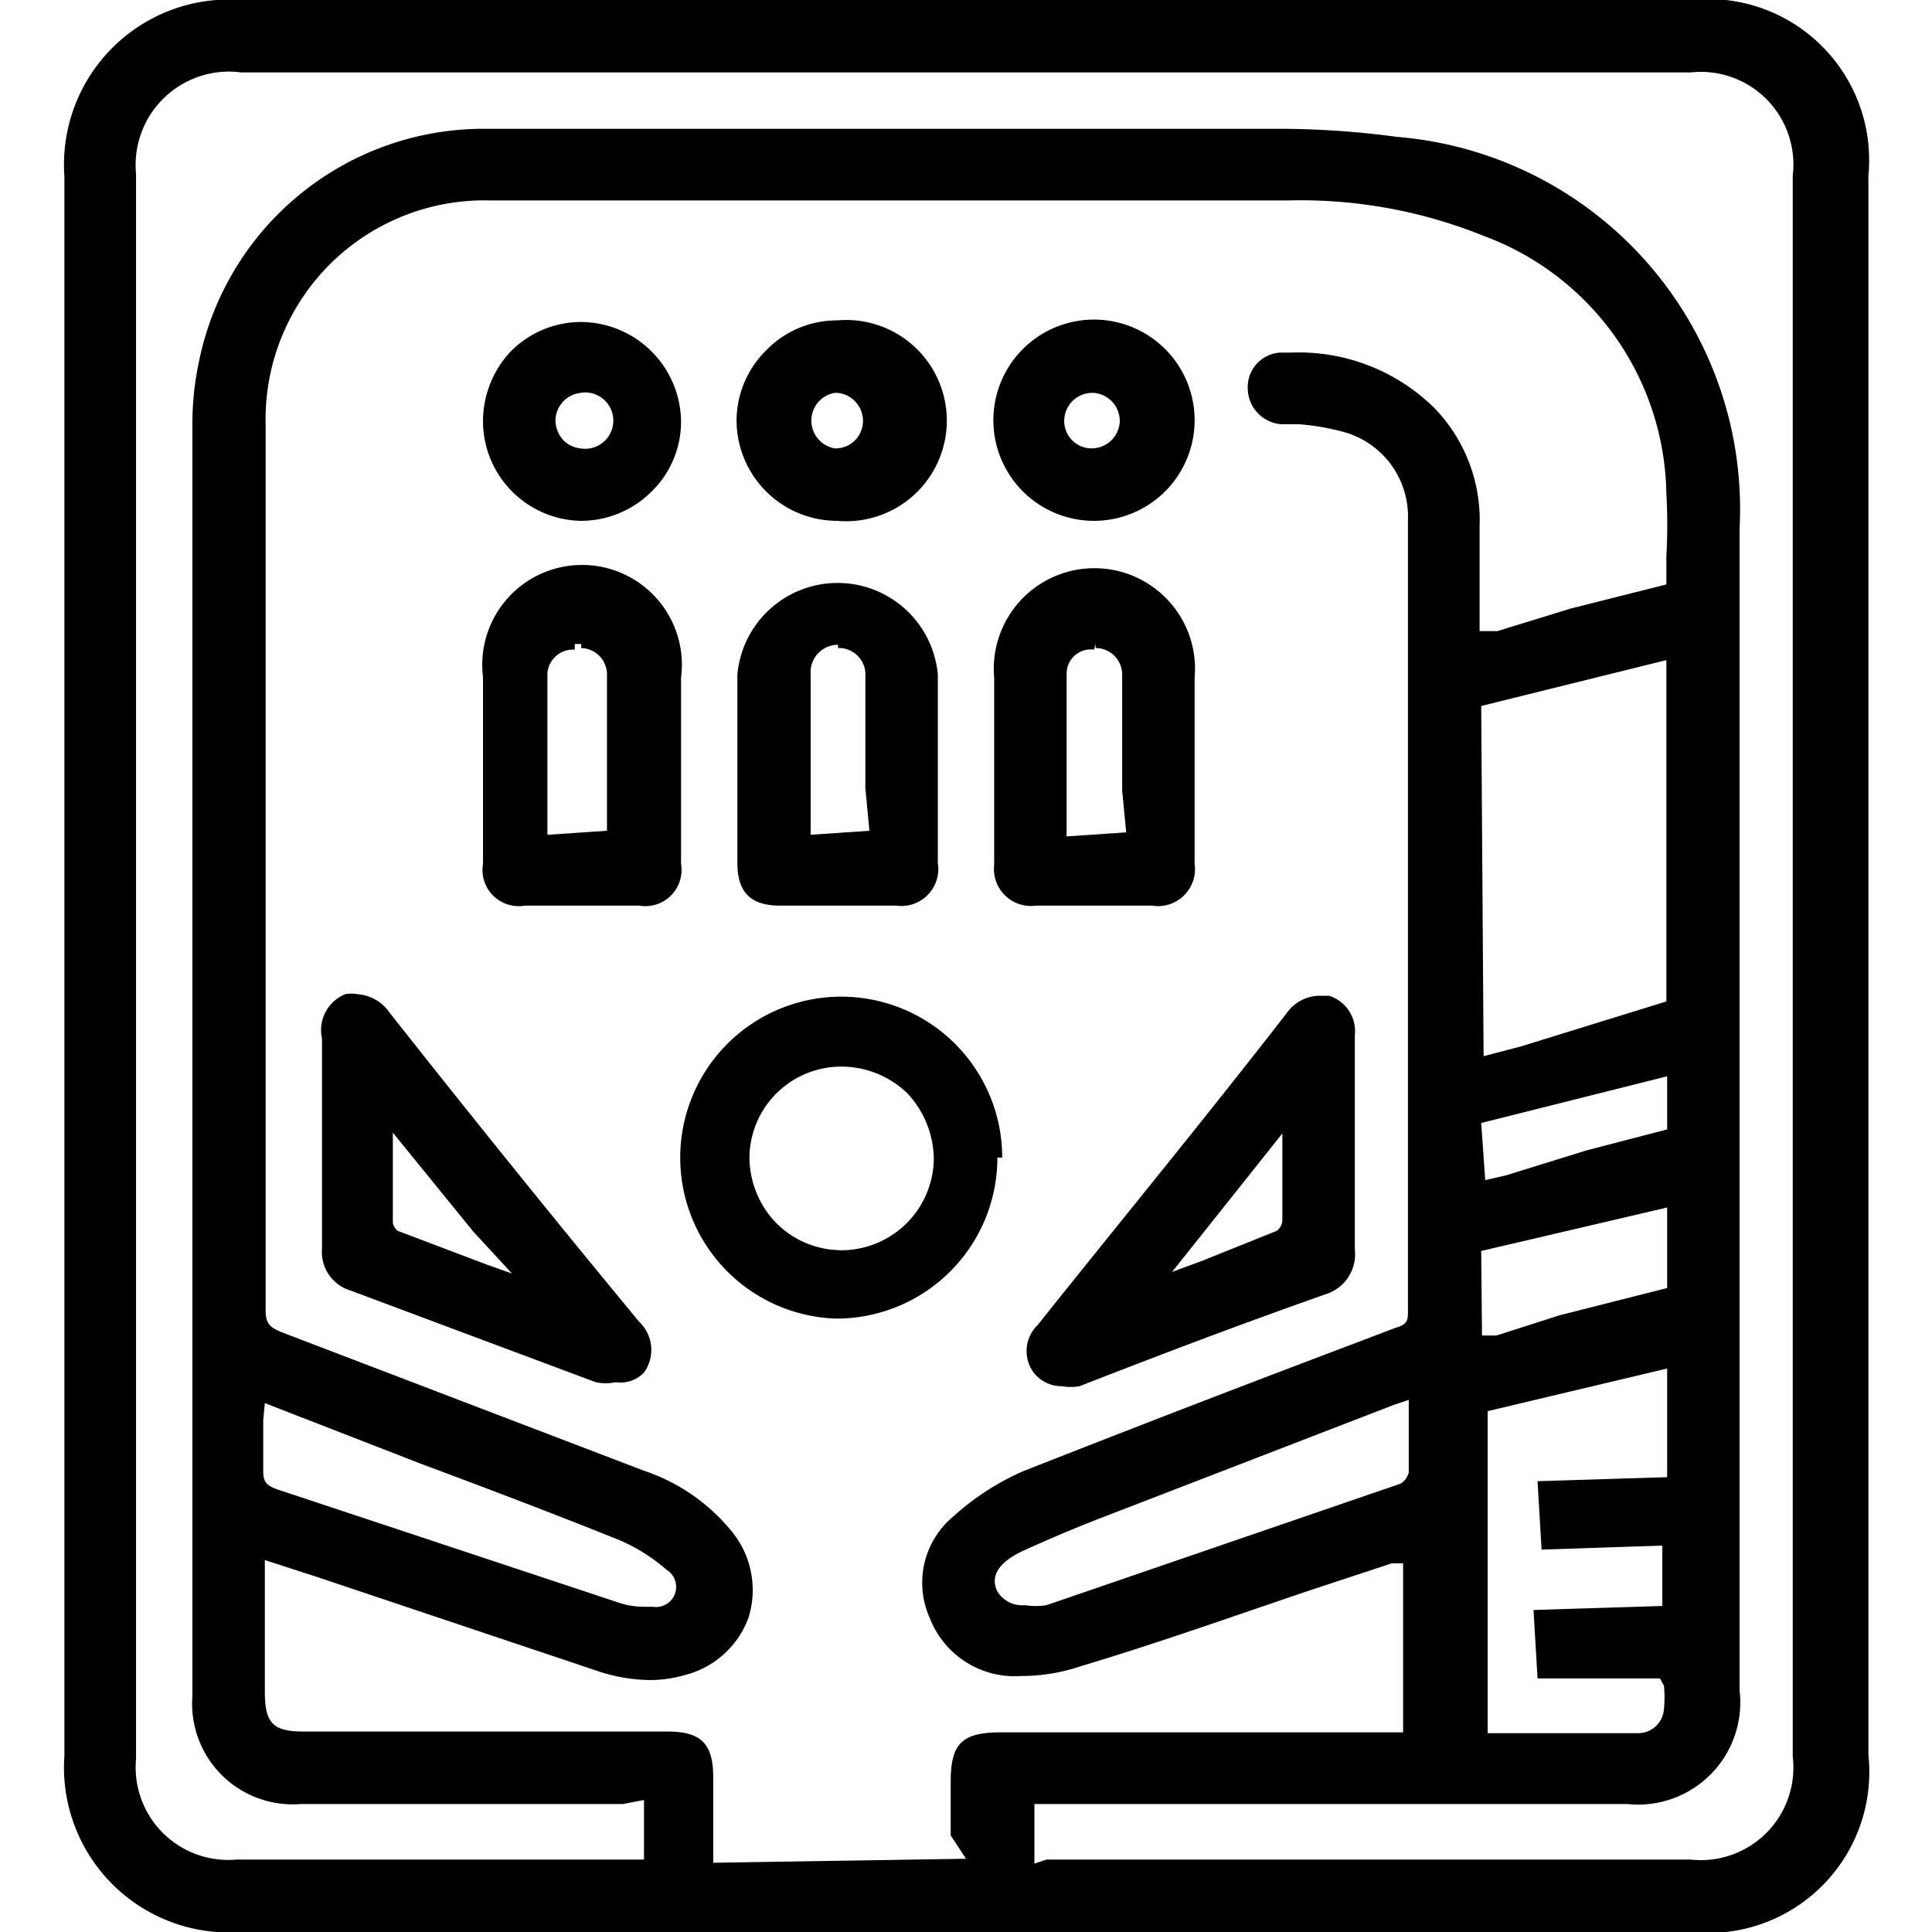 <svg id="Layer_1" data-name="Layer 1" xmlns="http://www.w3.org/2000/svg" viewBox="0 0 24 24"><defs><style>.cls-1{fill:none;}</style></defs><path class="cls-1" d="M7.22,5.57a.35.35,0,1,0,0-.69h0a.35.35,0,0,0-.35.34.37.37,0,0,0,.1.25A.35.35,0,0,0,7.22,5.57Z"/><path class="cls-1" d="M10.06,8.43v2h0l.73-.05-.05-.53c0-.47,0-.93,0-1.39a.33.33,0,0,0-.34-.35V8h0v.05A.34.34,0,0,0,10.06,8.43Z"/><path class="cls-1" d="M4.88,14.07v1.12a.17.17,0,0,0,.06.1l1.11.42.29.11-.48-.52Z"/><path class="cls-1" d="M6.88,8.36c0,.49,0,1,0,1.46v.58h0l.74-.05h0l0-.5c0-.48,0-.95,0-1.42a.33.33,0,0,0-.32-.35l0-.05h0v.05A.32.32,0,0,0,6.88,8.36Z"/><path class="cls-1" d="M13.59,4.88a.35.35,0,0,0-.34.35.34.34,0,0,0,.34.34h0a.35.35,0,0,0,.35-.33.35.35,0,0,0-.33-.36l0,0h0Z"/><path class="cls-1" d="M10.41,13.25h0a1.14,1.14,0,0,0-1.15,1.12,1.18,1.18,0,0,0,.33.82,1.15,1.15,0,0,0,2-.78,1.21,1.21,0,0,0-.33-.83A1.18,1.18,0,0,0,10.41,13.25Z"/><path class="cls-1" d="M10.41,4.88a.35.35,0,0,0,0,.69h0a.34.34,0,0,0,.35-.33.35.35,0,0,0-.32-.36l0,0h0Z"/><path class="cls-1" d="M13.26,8.36c0,.49,0,1,0,1.47v.57l.74-.05h0l-.05-.52V8.39a.33.33,0,0,0-.33-.32V8h0v.05A.3.3,0,0,0,13.26,8.36Z"/><path class="cls-1" d="M12.57,21.51h5l0-2.16h0l0,.06-.14,0-1,.33c-.95.32-1.91.65-2.87.95a2.3,2.3,0,0,1-.74.12,1.13,1.13,0,0,1-1.13-.72,1.07,1.07,0,0,1,.29-1.26,3.23,3.23,0,0,1,.86-.56c1.42-.56,2.85-1.11,4.28-1.65l.34-.13c.13-.05.17-.09.17-.23V6.5a1.09,1.09,0,0,0-.75-1.08,3,3,0,0,0-.6-.11l-.22,0a.45.45,0,0,1-.42-.44.43.43,0,0,1,.4-.45h.14a2.4,2.4,0,0,1,1.77.68,2,2,0,0,1,.57,1.48V7.89l.22,0,.91-.28,1.19-.3,0-.34a7.12,7.12,0,0,0,0-.8,3.47,3.47,0,0,0-2.26-3.19A6.06,6.06,0,0,0,16,2.49H6.1A2.72,2.72,0,0,0,3.29,5.3s0,8.8,0,11c0,.17.06.21.2.27L8,18.27A2.37,2.37,0,0,1,9.07,19a1.15,1.15,0,0,1,.18,1.06,1.14,1.14,0,0,1-.8.72,1.54,1.54,0,0,1-.43.06,2.11,2.11,0,0,1-.67-.12L3.86,19.58l-.62-.2v.12l0,.42V21c0,.4.1.5.49.5H8.29c.42,0,.57.15.57.57v1.06L12,23.09l-.05-.3v-.67C12,21.65,12.09,21.51,12.57,21.51ZM16,12.57a.51.51,0,0,1,.39-.22l.14,0a.46.46,0,0,1,.32.49v2.62a.52.52,0,0,1-.37.56c-1,.37-2,.75-3.05,1.14a.64.64,0,0,1-.22,0,.44.44,0,0,1-.35-.17.45.45,0,0,1,.05-.61C13.92,15.15,15,13.86,16,12.57ZM13.6,4a1.25,1.25,0,0,1,0,2.49h0A1.25,1.25,0,0,1,13.6,4ZM12.35,8.41a1.25,1.25,0,1,1,2.49,0v2.31a.46.46,0,0,1-.53.52H12.87a.46.46,0,0,1-.52-.52V8.41ZM9.53,4.35A1.22,1.22,0,0,1,10.41,4,1.25,1.25,0,1,1,9.16,5.23,1.23,1.23,0,0,1,9.53,4.35ZM9.16,8.4a1.25,1.25,0,0,1,2.49,0c0,.27,0,.54,0,.82v1.52a.46.46,0,0,1-.52.53H9.69c-.36,0-.53-.16-.53-.51V8.4ZM6.34,4.35A1.23,1.23,0,0,1,7.22,4,1.25,1.25,0,0,1,8.46,5.22a1.21,1.21,0,0,1-.36.88A1.24,1.24,0,0,1,6,5.24,1.27,1.27,0,0,1,6.34,4.35ZM8,17.05a.4.4,0,0,1-.34.17.59.59,0,0,1-.25,0L4.33,16A.5.5,0,0,1,4,15.51c0-.31,0-.62,0-.93v-.77c0-.3,0-.61,0-.91a.48.48,0,0,1,.31-.52.4.4,0,0,1,.15,0,.53.53,0,0,1,.4.23q1.53,1.93,3.07,3.84A.48.48,0,0,1,8,17.05Zm0-5.8H6.5A.45.45,0,0,1,6,10.73S6,8.66,6,8.41a1.24,1.24,0,1,1,2.48,0c0,.73,0,1.47,0,2.21v.1A.45.45,0,0,1,7.94,11.25Zm2.45,5.18a2,2,0,1,1,1.46-.6,2,2,0,0,1-1.46.6Z"/><path class="cls-1" d="M19.4,16.36,20.74,16l0-1-2.31.57,0,1.11.18,0Z"/><path class="cls-1" d="M19.71,14.29l1-.26,0-.66L18.4,14l0,.71.26-.06Z"/><path class="cls-1" d="M3.45,18.51l4.22,1.4A1,1,0,0,0,8,20h.1a.25.25,0,0,0,.17-.46,2.22,2.22,0,0,0-.59-.37c-.82-.33-1.64-.64-2.47-.95l-1.93-.75v.22c0,.22,0,.42,0,.63S3.31,18.46,3.45,18.51Z"/><path class="cls-1" d="M22.31,21.82V2.18A1.15,1.15,0,0,0,21,.9H3A1.16,1.16,0,0,0,1.69,2.16V21.85A1.15,1.15,0,0,0,2.94,23.1H8l0-.74-.23.05h-4a1.25,1.25,0,0,1-1.35-1.34V5.24a3.67,3.67,0,0,1,.08-.75,3.61,3.61,0,0,1,3.58-2.9h9.79a10.94,10.94,0,0,1,1.51.1,4.64,4.64,0,0,1,4.26,4.86V21a1.27,1.27,0,0,1-1.4,1.41H12.85v.74l.22,0h8A1.15,1.15,0,0,0,22.31,21.82Z"/><path class="cls-1" d="M20.73,12.44l0-4.24-2.3.57,0,4.3.46-.12Z"/><path class="cls-1" d="M15.93,15.15c0-.28,0-.56,0-.87v-.2L14.56,15.8l.38-.14.92-.37A.17.17,0,0,0,15.93,15.15Z"/><path class="cls-1" d="M17.52,18.34c0-.23,0-.46,0-.7v-.2l-.18.06-3.6,1.39c-.33.13-.67.26-1,.42s-.42.33-.33.51a.36.36,0,0,0,.34.17.86.86,0,0,0,.27,0l4.38-1.46A.23.23,0,0,0,17.52,18.34Z"/><path class="cls-1" d="M19.19,20.81,19.14,20l1.6-.05h0l0-.75-1.5.05-.05-.85,1.61-.05,0-1.35-2.31.58,0,4,.52,0h1.43a.32.32,0,0,0,.32-.3,1.4,1.4,0,0,0,0-.29v-.15h0Z"/><path d="M21,0H3A2.05,2.05,0,0,0,.8,2.19V21.81A2.05,2.05,0,0,0,3,24H21a2,2,0,0,0,2.21-2.2V2.18A2,2,0,0,0,21,0ZM12,23.09l-3.14.05V22.08c0-.42-.15-.57-.57-.57H3.78c-.39,0-.49-.1-.49-.5V19.92l0-.42v-.12l.62.2,3.49,1.17a2.11,2.11,0,0,0,.67.12,1.54,1.54,0,0,0,.43-.06,1.14,1.14,0,0,0,.8-.72A1.15,1.15,0,0,0,9.07,19,2.37,2.37,0,0,0,8,18.27l-4.5-1.72c-.14-.06-.2-.1-.2-.27,0-2.18,0-11,0-11A2.72,2.72,0,0,1,6.1,2.49H16a6.06,6.06,0,0,1,2.43.44A3.47,3.47,0,0,1,20.7,6.12a7.12,7.12,0,0,1,0,.8l0,.34-1.19.3-.91.28-.22,0V6.54a2,2,0,0,0-.57-1.48,2.4,2.4,0,0,0-1.77-.68h-.14a.43.43,0,0,0-.4.45.45.45,0,0,0,.42.44l.22,0a3,3,0,0,1,.6.11,1.09,1.09,0,0,1,.75,1.08v9.81c0,.14,0,.18-.17.23l-.34.13c-1.43.54-2.86,1.09-4.28,1.65a3.23,3.23,0,0,0-.86.56,1.07,1.07,0,0,0-.29,1.26,1.13,1.13,0,0,0,1.13.72,2.3,2.3,0,0,0,.74-.12c1-.3,1.92-.63,2.87-.95l1-.33.14,0,0-.06h0l0,2.16h-5c-.48,0-.62.14-.62.61v.67Zm1-3.15a.86.86,0,0,1-.27,0,.36.36,0,0,1-.34-.17c-.09-.18,0-.36.33-.51s.66-.29,1-.42l3.6-1.39.18-.06v.2c0,.24,0,.47,0,.7a.23.23,0,0,1-.1.14Zm7.67,1a1.4,1.4,0,0,1,0,.29.32.32,0,0,1-.32.3H19l-.52,0,0-4L20.71,17l0,1.35-1.61.05.05.85,1.5-.05,0,.75h0l-1.6.05.05.85,1.52,0h0ZM18.4,8.77l2.3-.57,0,4.24L18.89,13l-.46.12Zm0,5.18,2.31-.58,0,.66-1,.26-1,.31-.26.06Zm0,1.59L20.71,15l0,1-1.34.34-.78.25-.18,0ZM3.29,17.43l1.93.75c.83.31,1.65.62,2.47.95a2.22,2.22,0,0,1,.59.37.25.25,0,0,1-.17.46H8a1,1,0,0,1-.34-.06l-4.22-1.4c-.14-.05-.17-.1-.17-.23s0-.41,0-.63Zm9.56,5.72v-.74h7.36A1.27,1.27,0,0,0,21.61,21V6.56A4.64,4.64,0,0,0,17.35,1.7a10.94,10.94,0,0,0-1.51-.1H6.05a3.61,3.61,0,0,0-3.58,2.9,3.67,3.67,0,0,0-.08.75V21.07a1.25,1.25,0,0,0,1.35,1.34h4L8,22.36l0,.74H2.94a1.15,1.15,0,0,1-1.25-1.25V2.16A1.16,1.16,0,0,1,3,.9H21a1.15,1.15,0,0,1,1.27,1.28V21.82A1.15,1.15,0,0,1,21,23.1h-8Z"/><path d="M12.84,17.05a.44.44,0,0,0,.35.17.64.64,0,0,0,.22,0c1-.39,2-.77,3.05-1.14a.52.52,0,0,0,.37-.56V12.86a.46.46,0,0,0-.32-.49l-.14,0a.51.51,0,0,0-.39.22c-1,1.29-2.06,2.58-3.09,3.87A.45.45,0,0,0,12.84,17.05Zm1.72-1.25,1.37-1.72v.2c0,.31,0,.59,0,.87a.17.17,0,0,1-.07.14l-.92.37Z"/><path d="M4.84,12.58a.53.53,0,0,0-.4-.23.4.4,0,0,0-.15,0A.48.48,0,0,0,4,12.9c0,.3,0,.61,0,.91v.77c0,.31,0,.62,0,.93a.5.5,0,0,0,.35.52l3.05,1.14a.59.59,0,0,0,.25,0A.4.4,0,0,0,8,17.05a.48.48,0,0,0-.06-.63Q6.37,14.52,4.84,12.58Zm1.21,3.13-1.11-.42a.17.17,0,0,1-.06-.1V14.07l1,1.23.48.52Z"/><path d="M12.45,14.38a2,2,0,1,0-2.06,2h0a2,2,0,0,0,2-2Zm-2,1.15a1.14,1.14,0,0,1-.81-.34,1.18,1.18,0,0,1-.33-.82,1.14,1.14,0,0,1,1.15-1.12h0a1.18,1.18,0,0,1,.81.33,1.21,1.21,0,0,1,.33.83A1.15,1.15,0,0,1,10.4,15.53Z"/><path d="M8.46,10.63c0-.74,0-1.48,0-2.21A1.24,1.24,0,1,0,6,8.41c0,.25,0,2.32,0,2.32a.45.45,0,0,0,.52.52H7.94a.45.45,0,0,0,.52-.52ZM7.22,8l0,.05a.33.33,0,0,1,.32.35c0,.47,0,.94,0,1.42l0,.5h0l-.74.05h0V9.82c0-.49,0-1,0-1.46a.32.32,0,0,1,.34-.29V8Z"/><path d="M9.69,11.25h1.44a.46.46,0,0,0,.52-.53V9.2c0-.28,0-.55,0-.82a1.25,1.25,0,0,0-2.49,0v2.34C9.16,11.09,9.33,11.25,9.69,11.25ZM10.41,8v.05a.33.33,0,0,1,.34.35c0,.46,0,.92,0,1.39l.05.53-.73.05h0v-2a.34.34,0,0,1,.35-.36V8Z"/><path d="M12.87,11.25h1.44a.46.46,0,0,0,.53-.52V8.42a1.25,1.25,0,1,0-2.49,0v2.32A.46.46,0,0,0,12.87,11.25ZM13.61,8h0v.05a.33.33,0,0,1,.33.32V9.82l.05.52h0l-.74.05V9.83c0-.5,0-1,0-1.47a.3.3,0,0,1,.34-.29Z"/><path d="M7.21,6.47A1.24,1.24,0,0,0,8.1,6.1a1.21,1.21,0,0,0,.36-.88A1.25,1.25,0,0,0,7.22,4a1.23,1.23,0,0,0-.88.37A1.27,1.27,0,0,0,6,5.24,1.24,1.24,0,0,0,7.21,6.47Zm0-1.59h0a.35.35,0,1,1,0,.69A.35.35,0,0,1,7,5.47a.37.37,0,0,1-.1-.25A.35.35,0,0,1,7.22,4.88Z"/><path d="M10.4,6.47a1.25,1.25,0,1,0,0-2.49,1.22,1.22,0,0,0-.88.37,1.23,1.23,0,0,0-.37.88A1.25,1.25,0,0,0,10.4,6.47Zm0-1.59a.35.35,0,0,1,.32.36.34.34,0,0,1-.35.33h0a.35.35,0,0,1,0-.69v0h0Z"/><path d="M13.58,6.47h0a1.25,1.25,0,1,0-1.24-1.25A1.25,1.25,0,0,0,13.59,6.47Zm0-1.59a.35.35,0,0,1,.33.36.35.35,0,0,1-.35.33h0a.34.34,0,0,1-.34-.34.35.35,0,0,1,.34-.35v0h0Z"/></svg>